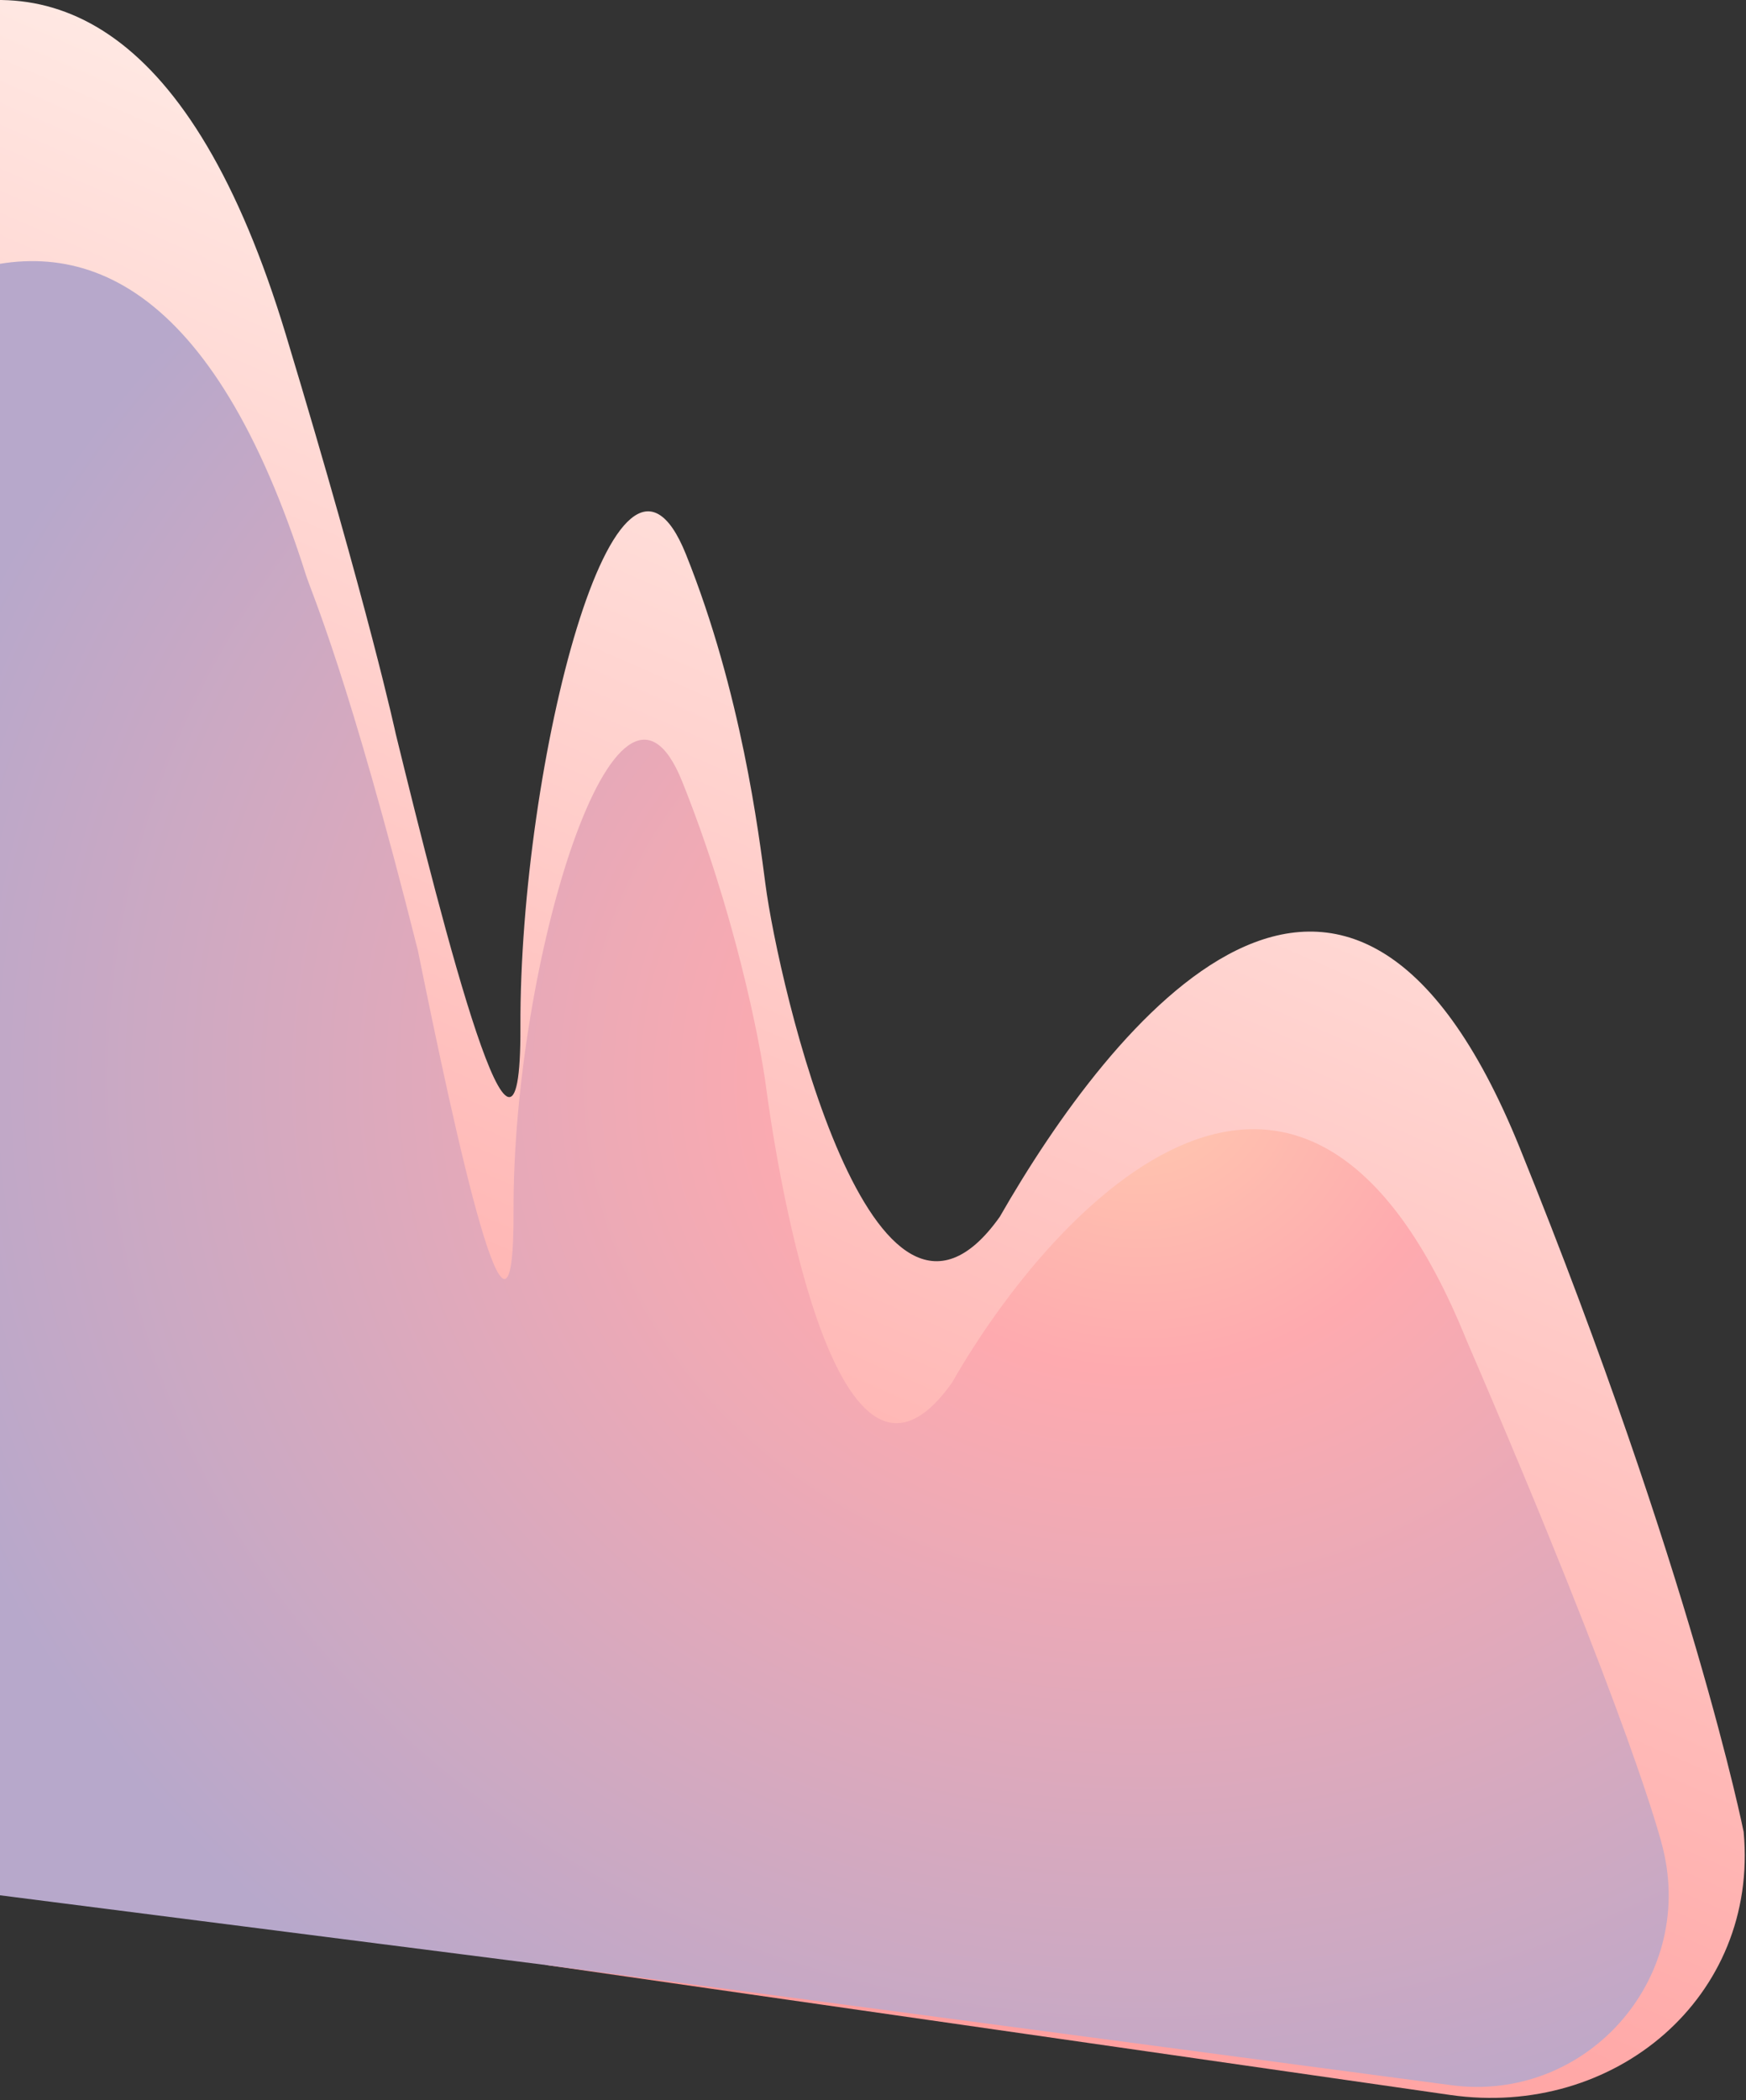 <svg width="746" height="897" viewBox="0 0 746 897" fill="none" xmlns="http://www.w3.org/2000/svg">
<rect x="0" y="0" width="746" height="897" fill="#333333" stroke="none"/>
<path d="M122.166 143.063C41.526 -123.832 -120.242 43.017 -191.049 159.804L-474 684.354L234.5 839.5L619.656 894.843C689.799 904.922 751.497 853.066 745 782.5V782.5C745 782.5 723.038 672.267 649.335 490.288C575.632 308.309 474.34 437.386 427.154 519.764C372.886 596.18 332.537 419.509 327.072 377.902C324.211 356.12 316.745 295.724 293.097 236.817C263.538 163.184 221.924 326.868 222.357 438.597C222.703 527.981 189.624 397.23 169.072 313.401C169.072 313.401 158.072 261.902 122.166 143.063Z" fill="url(#paint0_linear_3002_675)"/>
<path d="M130.728 245.636C51.686 -4.351 -97.225 151.555 -163.81 261.378L-429.888 754.649L234.5 839.5L620.031 890.662C677.373 898.272 724.39 845.774 710.528 789.615V789.615C710.509 789.538 710.497 789.484 710.478 789.408C709.908 787.011 697.664 737.244 626.462 572.156C557.154 401.028 451.083 513.178 406.711 590.644C355.678 662.504 330.423 488 327.335 464.489C324.644 444.006 313.704 389.193 291.466 333.799C263.67 264.557 219.018 411.927 219.425 516.994C219.75 601.047 194.671 485.59 178.549 405.978C149.072 288.901 133.183 253.402 130.728 245.636Z" fill="url(#paint1_radial_3002_675)"/>
<defs>
<linearGradient id="paint0_linear_3002_675" x1="243.335" y1="-5.795" x2="-59.786" y2="690.936" gradientUnits="userSpaceOnUse">
<stop stop-color="#FFF3ED"/>
<stop offset="1" stop-color="#FF9B9B"/>
</linearGradient>
<radialGradient id="paint1_radial_3002_675" cx="0" cy="0" r="1" gradientUnits="userSpaceOnUse" gradientTransform="translate(486.572 460.401) rotate(91.214) scale(613.637 674.51)">
<stop stop-color="#FFCAAF"/>
<stop offset="0.202" stop-color="#FEAAAF"/>
<stop offset="0.805" stop-color="#B7A8CB"/>
</radialGradient>
</defs>
</svg>
